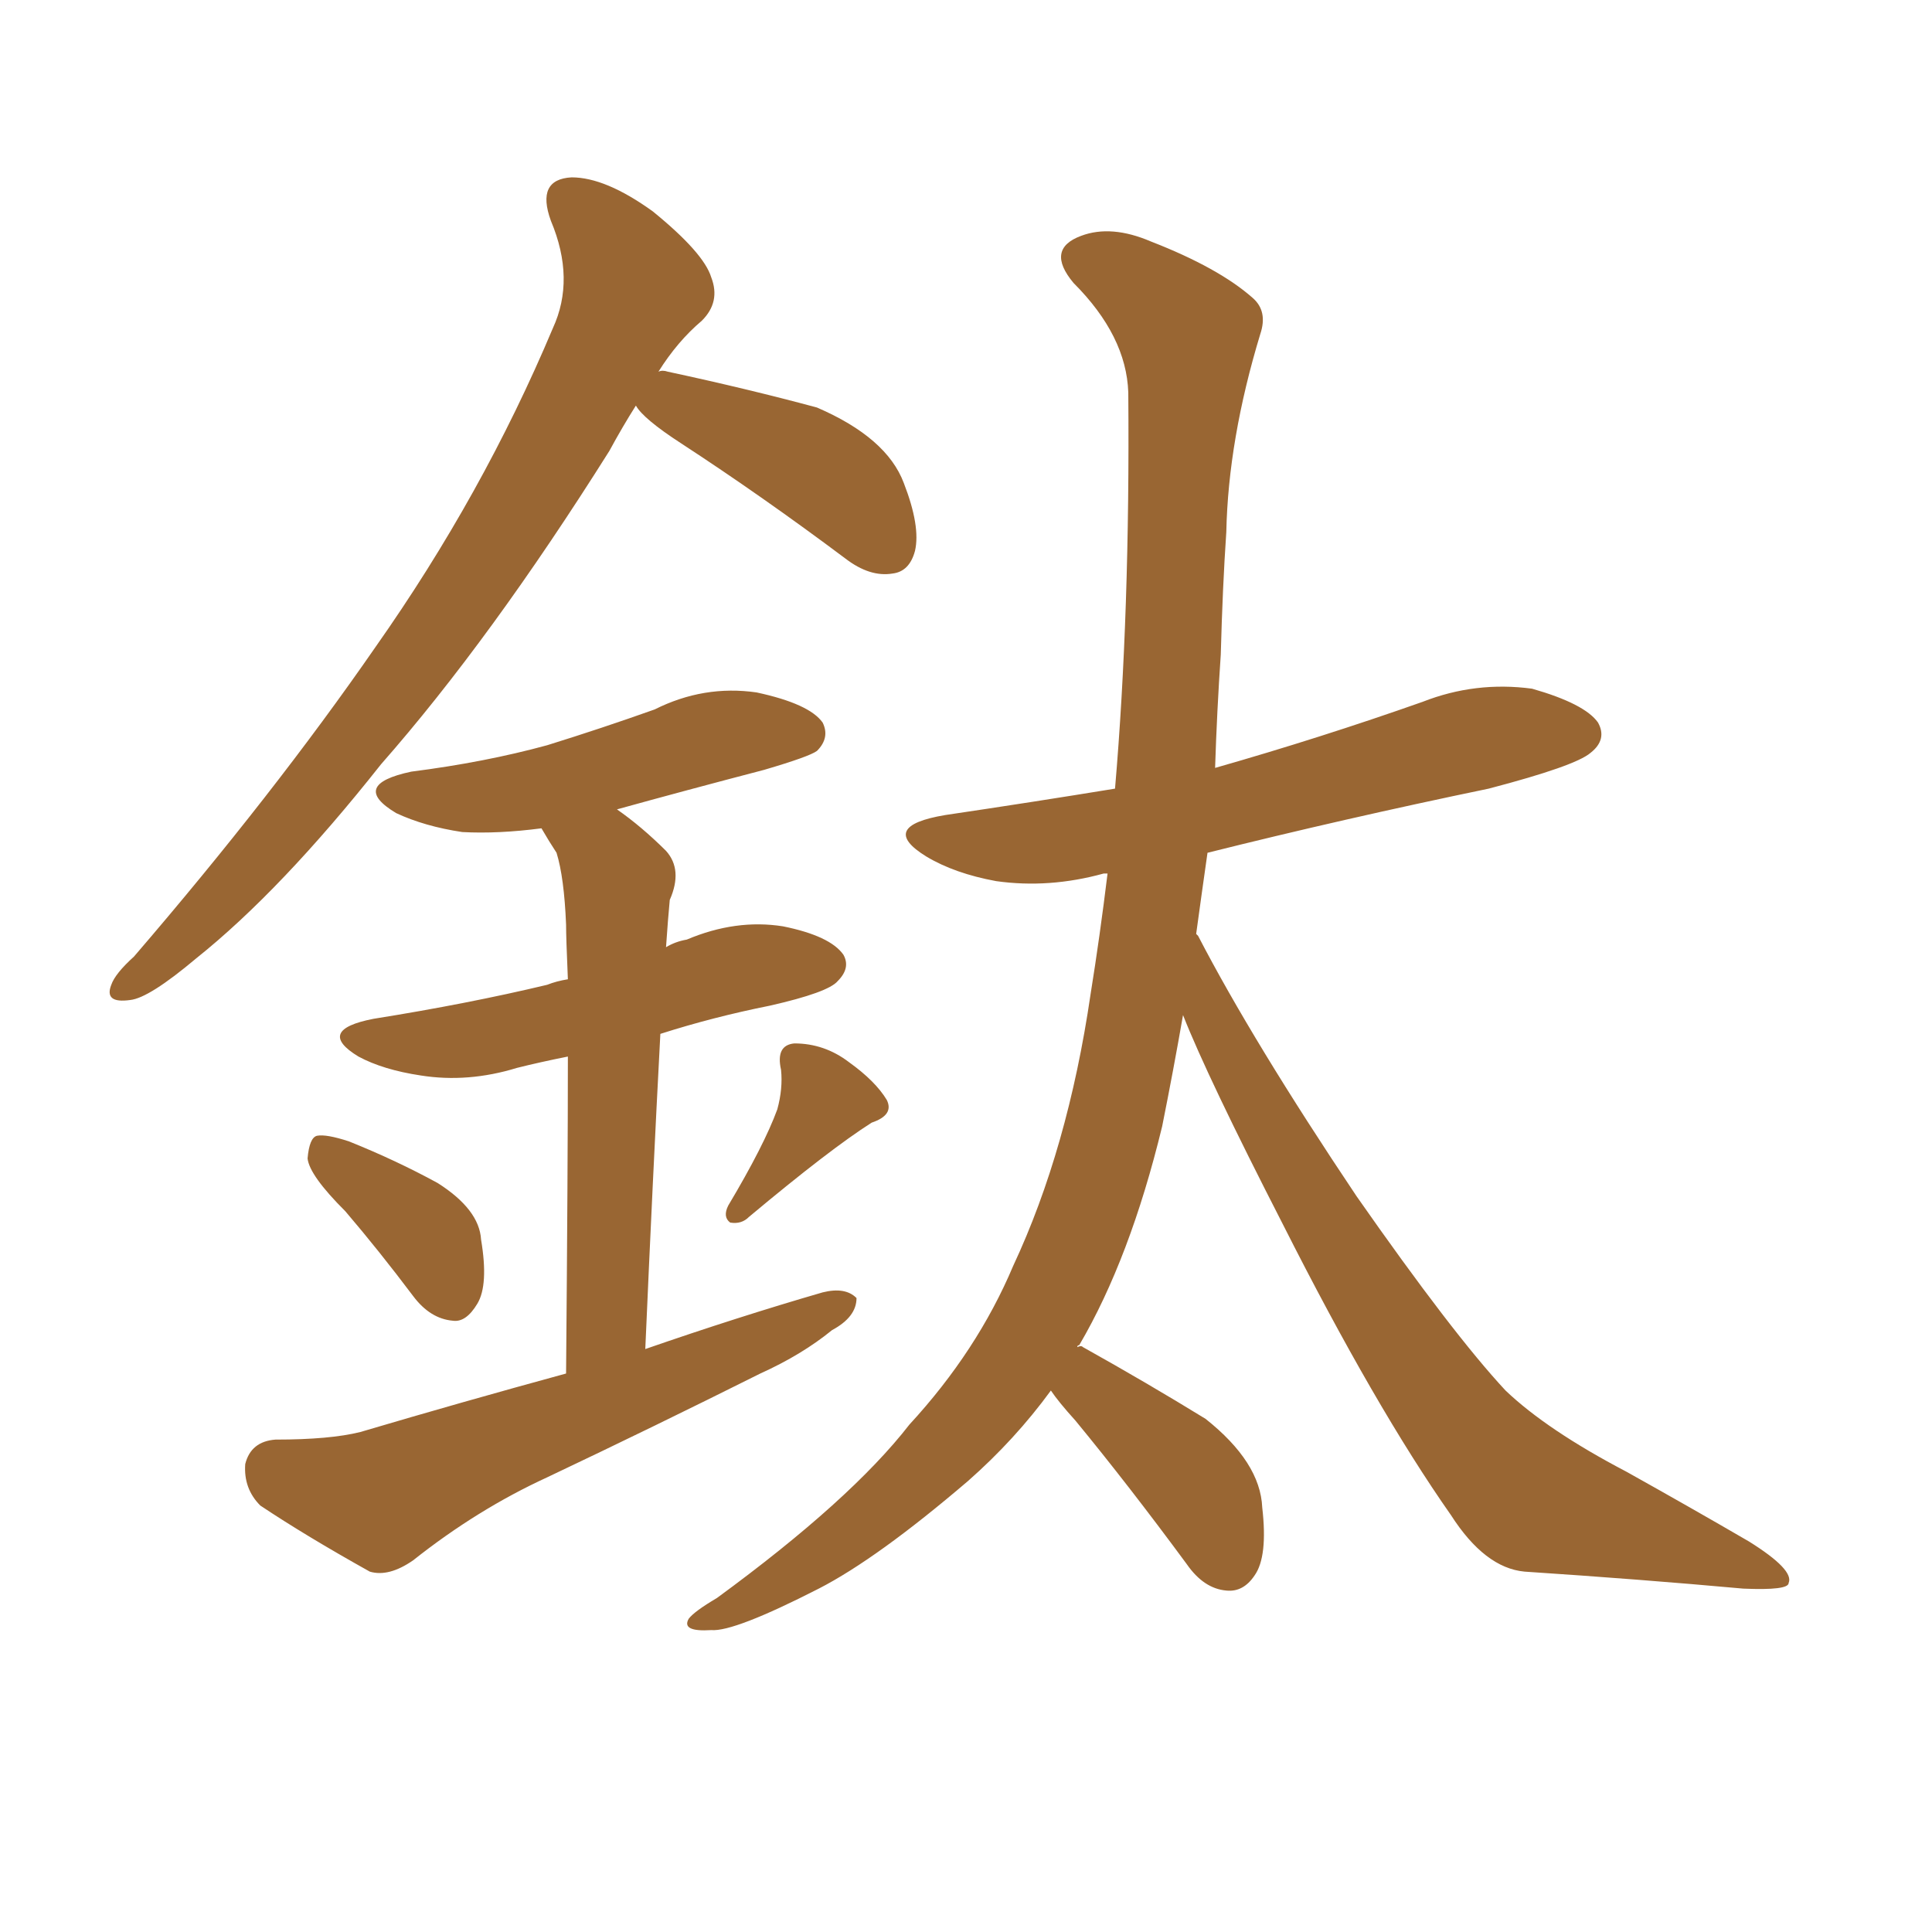 <svg xmlns="http://www.w3.org/2000/svg" xmlns:xlink="http://www.w3.org/1999/xlink" width="150" height="150"><path fill="#996633" padding="10" d="M49.37 31.49L49.37 31.49Q48.34 33.11 47.31 35.01L47.31 35.01Q38.09 49.66 29.59 59.33L29.59 59.33Q21.83 69.14 15.23 74.41L15.23 74.41Q11.57 77.49 10.11 77.64L10.11 77.64Q8.06 77.93 8.64 76.46L8.64 76.46Q8.94 75.59 10.40 74.27L10.40 74.27Q21.24 61.67 29.15 50.24L29.15 50.24Q37.50 38.38 42.92 25.49L42.92 25.49Q44.68 21.68 42.77 17.14L42.77 17.14Q41.60 13.92 44.38 13.77L44.38 13.77Q47.02 13.77 50.68 16.41L50.68 16.41Q54.64 19.63 55.22 21.53L55.22 21.53Q55.96 23.44 54.49 24.90L54.49 24.90Q52.59 26.51 51.12 28.86L51.12 28.86Q51.42 28.71 51.86 28.86L51.86 28.86Q58.01 30.18 63.43 31.64L63.43 31.64Q68.85 33.98 70.17 37.50L70.17 37.50Q71.48 40.87 71.04 42.77L71.04 42.77Q70.61 44.38 69.29 44.53L69.29 44.53Q67.53 44.82 65.63 43.36L65.63 43.36Q59.18 38.53 52.88 34.42L52.88 34.42Q49.95 32.52 49.37 31.49ZM26.81 94.04L26.81 94.04Q24.02 91.26 23.88 89.94L23.88 89.94Q24.02 88.33 24.61 88.18L24.61 88.18Q25.34 88.04 27.10 88.62L27.10 88.62Q30.76 90.09 33.98 91.85L33.98 91.85Q37.21 93.90 37.35 96.24L37.35 96.24Q37.94 99.76 37.06 101.22L37.06 101.22Q36.18 102.69 35.16 102.54L35.16 102.54Q33.40 102.39 32.08 100.63L32.08 100.63Q29.44 97.12 26.81 94.04ZM60.35 86.13L60.35 86.13Q60.79 84.52 60.64 83.06L60.64 83.06Q60.21 81.15 61.67 81.01L61.67 81.01Q64.01 81.01 65.92 82.47L65.92 82.47Q67.97 83.94 68.85 85.40L68.85 85.40Q69.43 86.57 67.68 87.16L67.68 87.16Q64.45 89.21 58.15 94.48L58.15 94.48Q57.57 95.07 56.69 94.92L56.69 94.92Q56.10 94.48 56.54 93.60L56.54 93.60Q59.33 88.92 60.35 86.13ZM43.95 106.64L43.95 106.64Q44.09 90.53 44.09 82.03L44.09 82.03Q41.89 82.47 40.14 82.91L40.14 82.91Q36.33 84.08 32.67 83.50L32.67 83.50Q29.74 83.06 27.83 82.03L27.83 82.03Q24.46 79.98 29.00 79.10L29.00 79.10Q36.33 77.93 42.48 76.46L42.48 76.46Q43.21 76.17 44.09 76.03L44.09 76.03Q43.95 72.80 43.95 71.78L43.95 71.78Q43.80 68.12 43.21 66.21L43.21 66.21Q42.63 65.33 42.04 64.31L42.04 64.31Q38.67 64.75 35.89 64.60L35.89 64.60Q32.96 64.16 30.76 63.13L30.76 63.13Q27.10 60.94 31.93 59.91L31.93 59.91Q37.65 59.18 42.48 57.86L42.48 57.86Q46.73 56.54 50.83 55.08L50.83 55.08Q54.64 53.17 58.74 53.76L58.74 53.76Q62.84 54.64 63.87 56.10L63.87 56.10Q64.45 57.28 63.43 58.30L63.43 58.30Q62.84 58.74 59.33 59.77L59.33 59.77Q53.17 61.38 47.90 62.84L47.90 62.84Q49.80 64.16 51.71 66.06L51.71 66.06Q53.03 67.53 52.00 69.87L52.00 69.87Q51.86 71.34 51.71 73.54L51.71 73.54Q52.44 73.10 53.32 72.95L53.32 72.95Q57.13 71.34 60.79 71.92L60.79 71.92Q64.45 72.66 65.48 74.12L65.48 74.12Q66.06 75.15 65.04 76.17L65.04 76.17Q64.31 77.05 59.77 78.08L59.77 78.08Q55.37 78.96 51.27 80.27L51.27 80.27Q50.68 91.41 50.10 104.74L50.10 104.74Q57.28 102.25 63.87 100.34L63.87 100.34Q65.63 99.90 66.50 100.78L66.50 100.78Q66.50 102.25 64.60 103.27L64.60 103.27Q62.26 105.18 59.03 106.64L59.03 106.64Q50.83 110.74 42.48 114.70L42.48 114.70Q37.06 117.19 32.08 121.14L32.08 121.14Q30.18 122.46 28.71 122.02L28.71 122.02Q23.73 119.24 20.21 116.89L20.21 116.89Q18.90 115.58 19.04 113.67L19.04 113.67Q19.48 111.91 21.39 111.77L21.39 111.77Q25.63 111.77 27.98 111.18L27.98 111.18Q35.89 108.84 43.95 106.64ZM81.59 107.96L81.59 107.96L81.59 107.96Q78.81 111.77 75.15 114.99L75.15 114.99Q68.12 121.00 63.57 123.34L63.57 123.34Q56.98 126.71 55.22 126.56L55.22 126.56Q52.88 126.71 53.47 125.68L53.47 125.68Q53.91 125.10 55.66 124.07L55.66 124.07Q66.06 116.46 70.61 110.60L70.61 110.60Q75.88 104.88 78.66 98.29L78.66 98.29Q82.91 89.21 84.67 77.20L84.67 77.20Q85.40 72.66 85.99 67.82L85.99 67.82Q85.69 67.82 85.69 67.82L85.69 67.82Q81.45 68.99 77.34 68.41L77.34 68.41Q74.12 67.82 71.92 66.50L71.92 66.50Q68.12 64.16 73.39 63.28L73.39 63.28Q80.27 62.26 86.57 61.23L86.57 61.23Q87.74 47.61 87.60 30.47L87.60 30.47Q87.45 26.07 83.35 21.97L83.35 21.97Q81.15 19.34 83.94 18.31L83.94 18.31Q86.28 17.43 89.36 18.75L89.36 18.75Q94.63 20.80 97.27 23.14L97.27 23.14Q98.44 24.17 97.85 25.93L97.85 25.93Q95.36 34.13 95.21 41.31L95.21 41.31Q94.92 45.56 94.78 50.83L94.78 50.83Q94.48 55.22 94.34 59.62L94.34 59.62Q102.54 57.28 110.45 54.49L110.45 54.49Q114.55 52.88 118.95 53.47L118.95 53.47Q123.05 54.64 124.07 56.10L124.07 56.10Q124.80 57.42 123.49 58.45L123.49 58.45Q122.31 59.47 115.58 61.23L115.58 61.23Q104.30 63.57 93.75 66.21L93.75 66.21Q93.31 69.29 92.87 72.51L92.87 72.51Q92.87 72.51 93.02 72.66L93.02 72.66Q97.27 80.86 105.32 92.87L105.32 92.87Q112.79 103.56 116.89 107.96L116.89 107.96Q120.12 111.04 126.27 114.26L126.27 114.26Q131.25 117.04 135.79 119.68L135.79 119.68Q139.31 121.88 138.87 122.90L138.87 122.90Q138.87 123.49 135.35 123.34L135.35 123.34Q127.29 122.61 118.36 122.02L118.36 122.02Q115.28 121.73 112.65 117.63L112.65 117.63Q106.79 109.28 99.61 95.07L99.61 95.07Q93.75 83.64 91.85 78.81L91.85 78.81Q91.11 83.06 90.23 87.45L90.23 87.45Q87.74 97.71 83.79 104.44L83.79 104.44Q83.64 104.44 83.64 104.59L83.64 104.59Q83.94 104.44 84.08 104.59L84.08 104.59Q89.06 107.37 93.60 110.16L93.60 110.16Q97.85 113.53 98.00 117.04L98.00 117.04Q98.44 120.85 97.41 122.31L97.41 122.31Q96.53 123.63 95.21 123.49L95.21 123.49Q93.46 123.34 92.14 121.44L92.14 121.44Q87.60 115.28 83.50 110.30L83.50 110.30Q82.18 108.84 81.59 107.96Z"/></svg>
